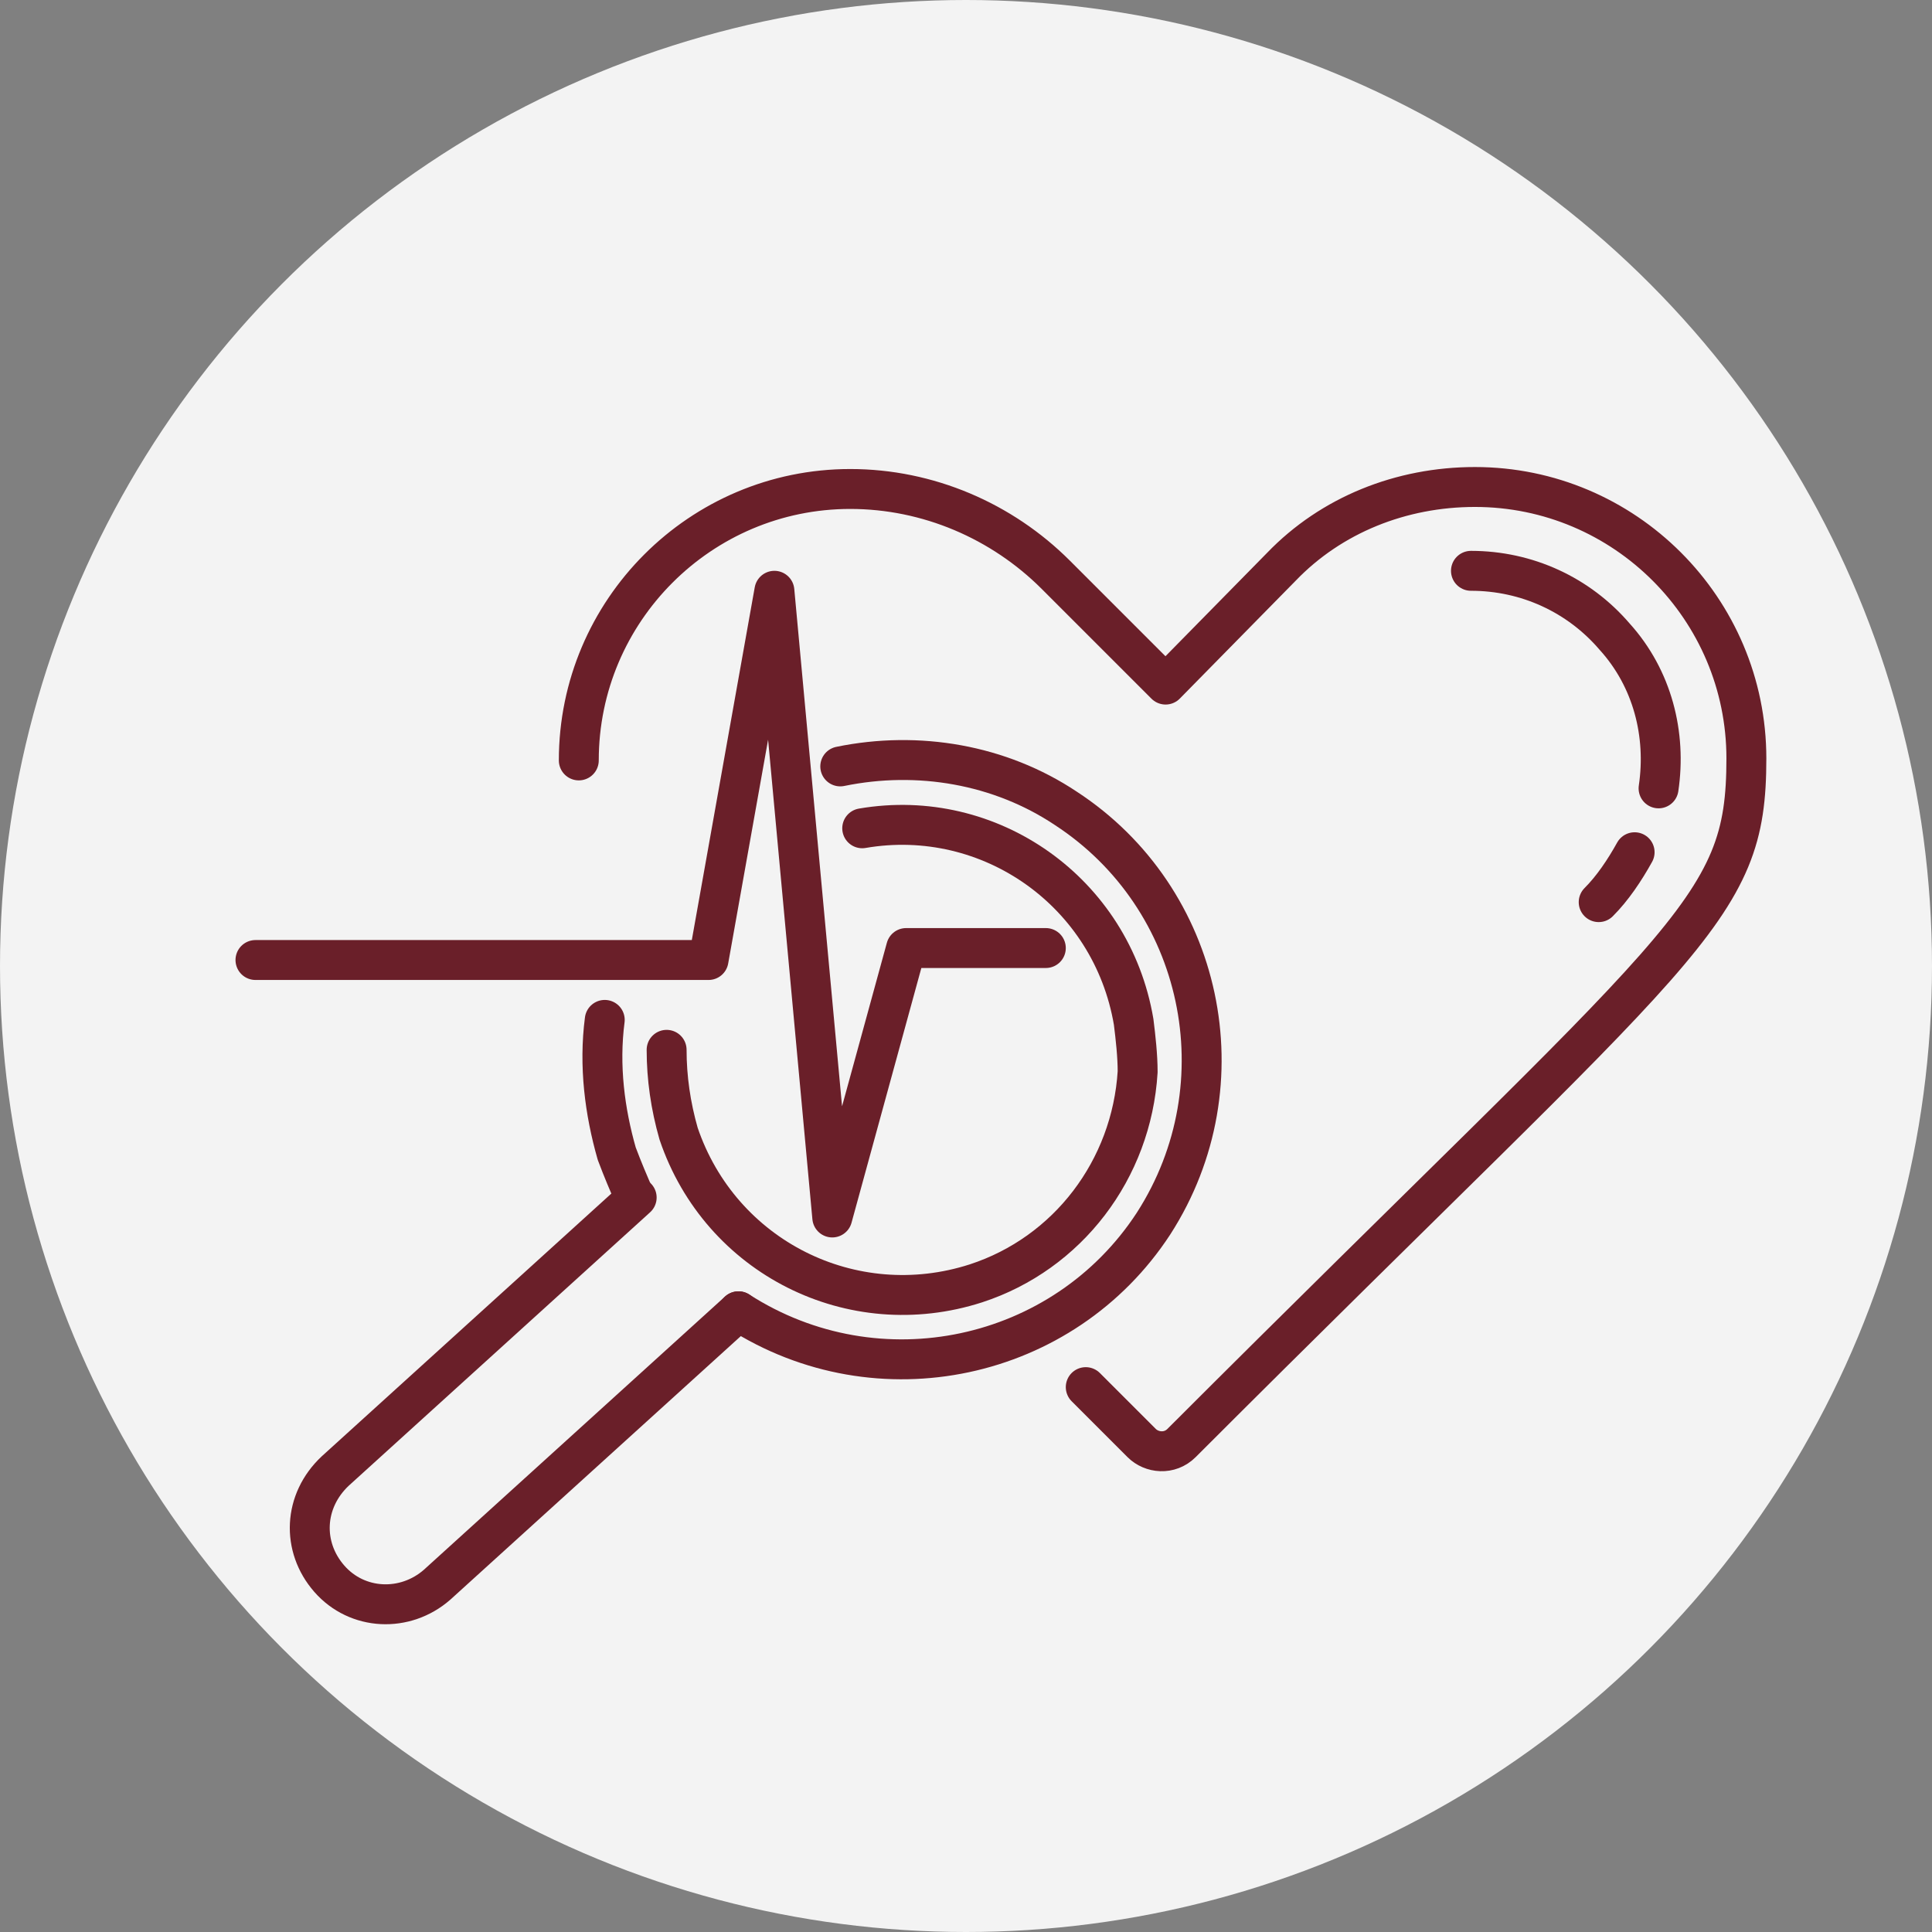 <?xml version="1.0" encoding="UTF-8"?>
<svg id="Ebene_1" xmlns="http://www.w3.org/2000/svg" version="1.1" xmlns:xlink="http://www.w3.org/1999/xlink" viewBox="0 0 96.8 96.8">
  <rect x="0" y="0" width="96.8" height="96.8" fill="#808080" stroke="none"/>
  <!-- Generator: Adobe Illustrator 29.3.1, SVG Export Plug-In . SVG Version: 2.1.0 Build 151)  -->
  <defs>
    <style>
      .st0 {
        fill: #fff;
        isolation: isolate;
        opacity: .9;
      }

      .st1 {
        fill: none;
        stroke: #6a1f29;
        stroke-linecap: round;
        stroke-linejoin: round;
        stroke-width: 2px;
      }
    </style>
  </defs>
  <g id="Gruppe_1435">
    <circle id="Ellipse_29" class="st0" cx="48.4" cy="48.4" r="48.4"/>
    <g id="Gruppe_1400-2">
      <path id="Pfad_1165" class="st1" d="M30.3,51.1c-.3,2.3,0,4.6.6,6.7.3.8.6,1.5.9,2.2"/>
      <path id="Pfad_1166" class="st1" d="M37,65.7c7,4.5,16.3,2.5,20.8-4.4,4.5-7,2.5-16.3-4.4-20.8-3.3-2.2-7.4-2.9-11.3-2.1"/>
      <path id="Pfad_1167" class="st1" d="M43.2,41.5c6.4-1.1,12.5,3.2,13.6,9.7.1.8.2,1.7.2,2.5-.3,4.9-3.5,9.1-8.1,10.6-6.2,2-12.8-1.3-14.9-7.5-.4-1.4-.6-2.8-.6-4.2"/>
      <path id="Pfad_1168" class="st1" d="M37,65.7l-15.1,13.7c-1.6,1.4-4,1.3-5.4-.3-1.4-1.6-1.3-3.9.3-5.4l15.1-13.7"/>
      <path id="Pfad_1169" class="st1" d="M52.4,47.5h-7l-3.7,13.5-2.9-31.4-3.3,18.5c-21.8,0-5.1,0-22.7,0"/>
      <path id="Pfad_1170" class="st1" d="M54.4,69.5l2.8,2.8c.5.5,1.4.6,2,0,0,0,0,0,0,0,25.5-25.5,28.3-26.5,28.3-34.3,0-7.5-6.1-13.6-13.6-13.6,0,0,0,0,0,0-3.7,0-7.2,1.4-9.7,4l-5.8,5.9-5.5-5.5c-2.7-2.7-6.4-4.3-10.3-4.3-7.5,0-13.6,6.1-13.6,13.6,0,0,0,0,0,0"/>
      <path id="Pfad_1171" class="st1" d="M83.1,39.5c.4-2.7-.3-5.5-2.2-7.6-1.8-2.1-4.4-3.3-7.2-3.3"/>
      <path id="Pfad_1172" class="st1" d="M80.1,45.2c.7-.7,1.3-1.6,1.8-2.5"/>
    </g>
  </g>
</svg>